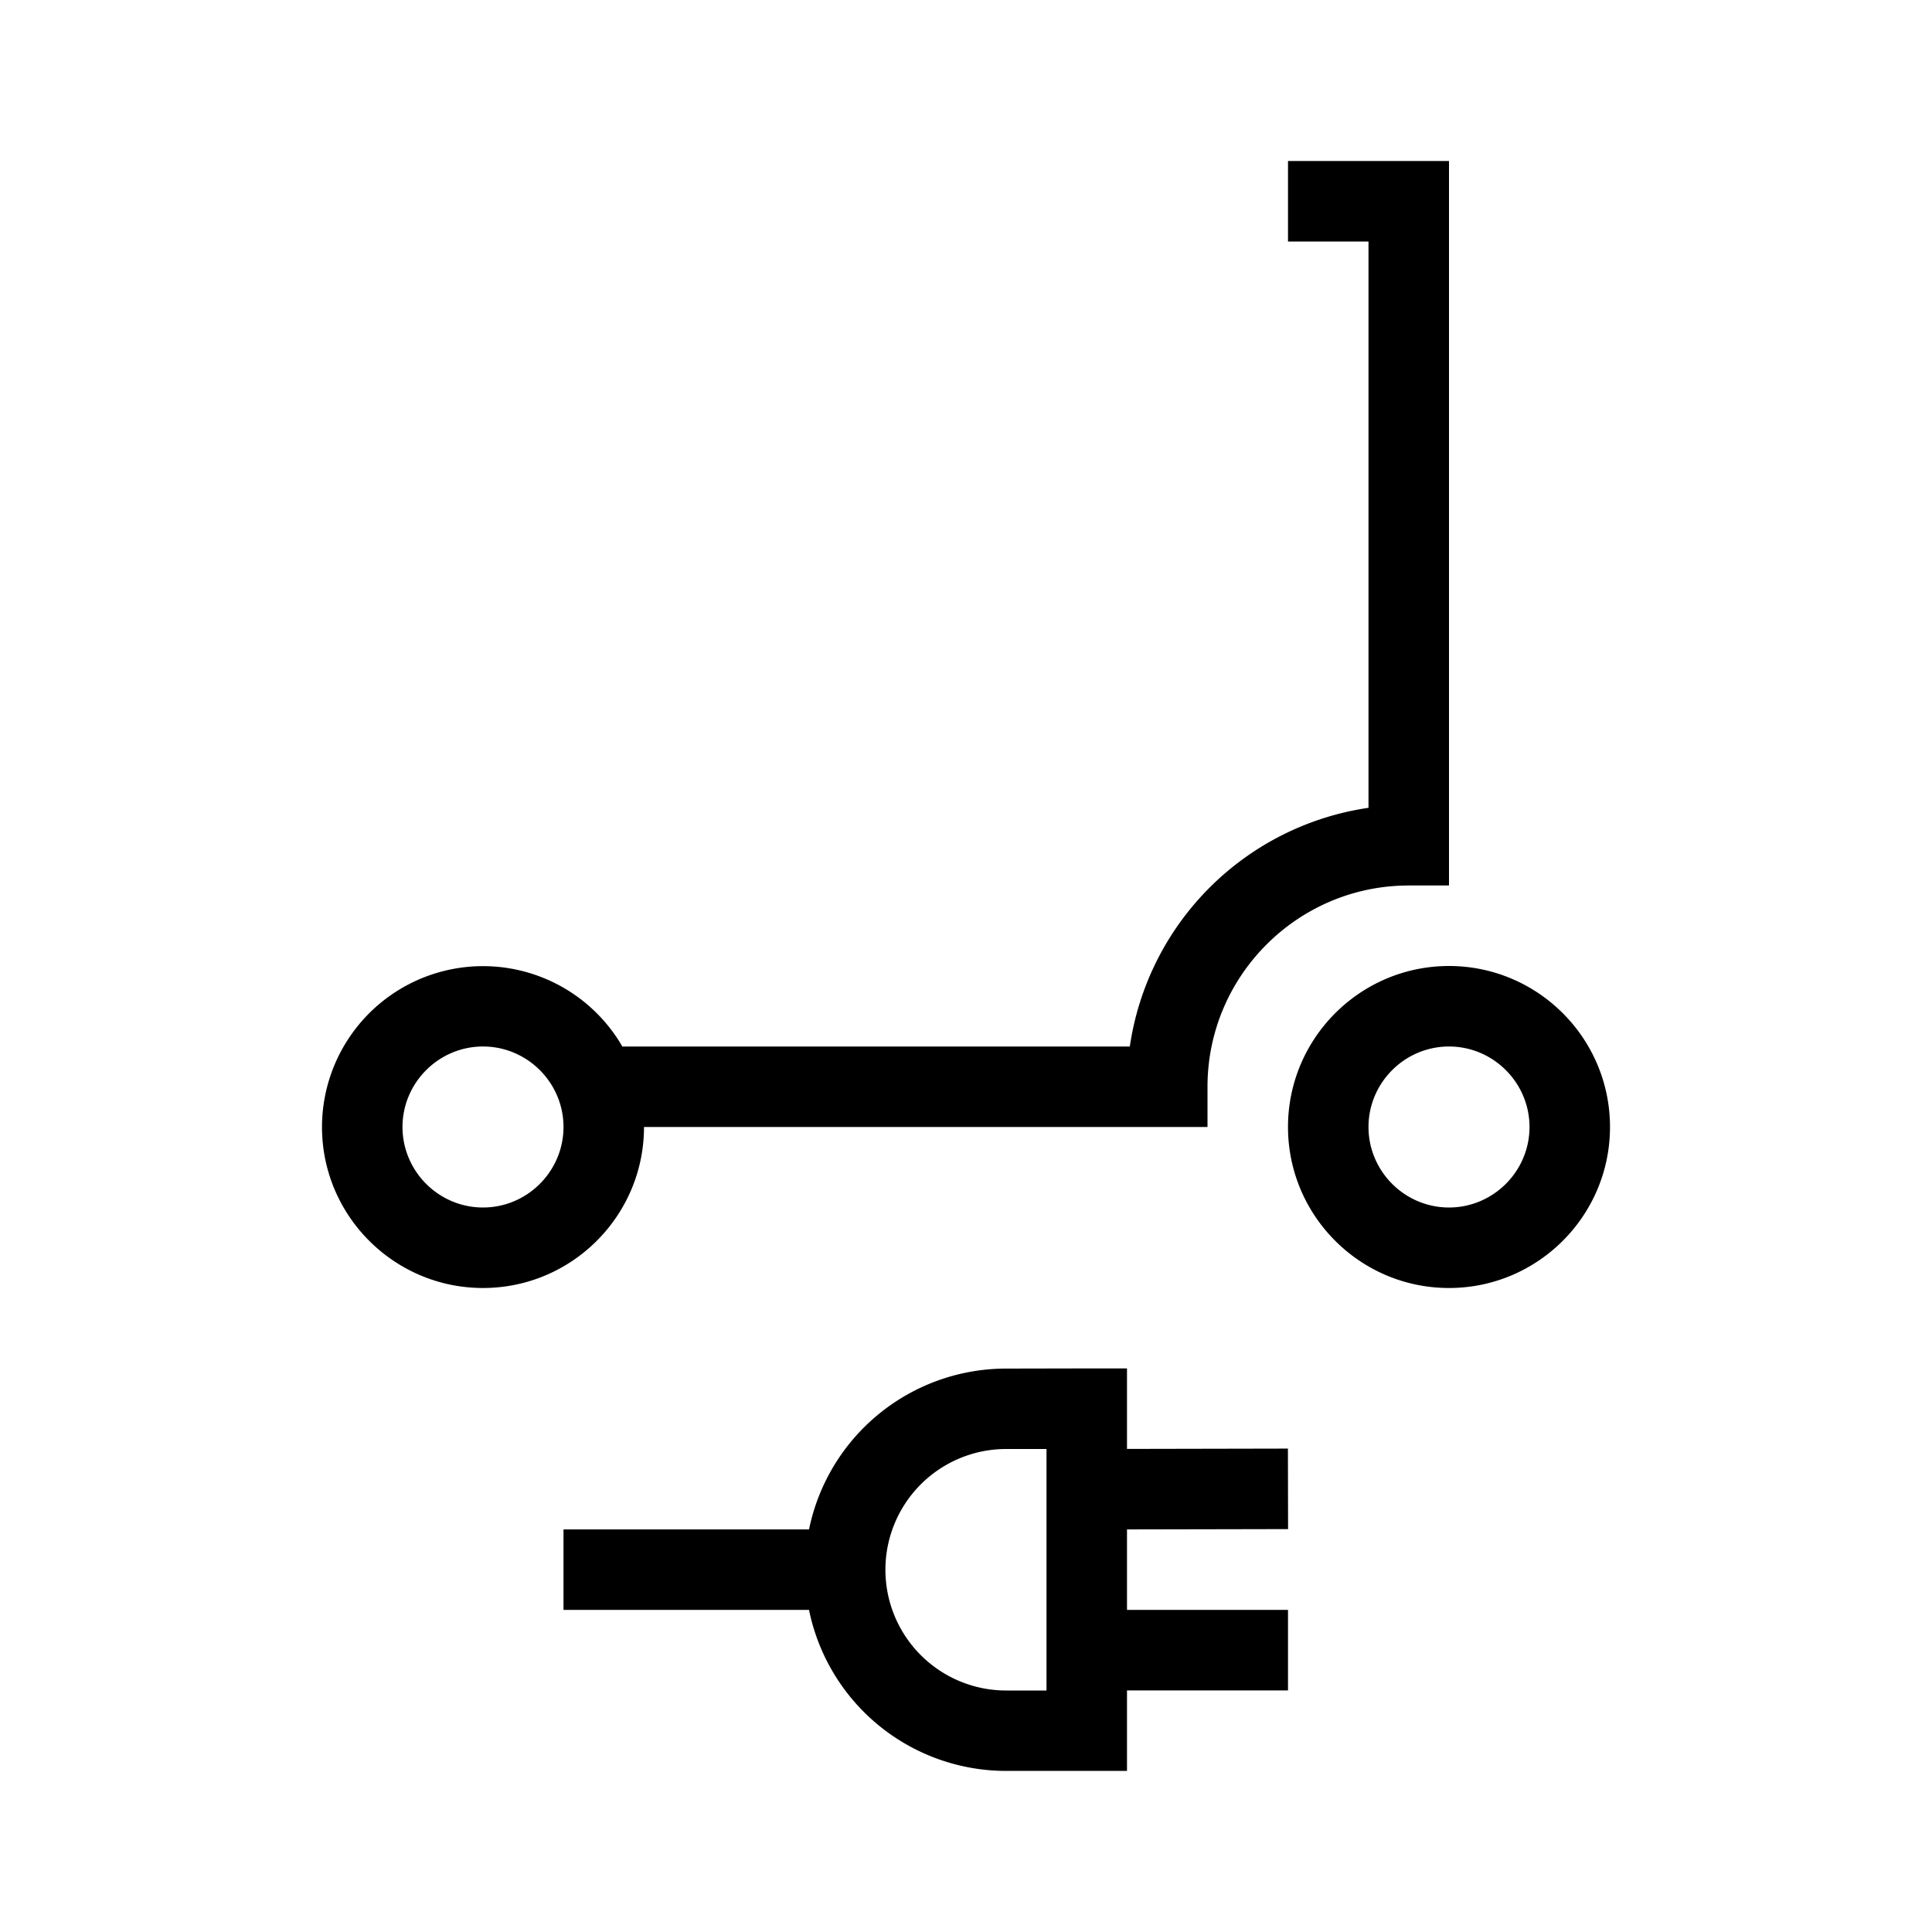 <svg xmlns="http://www.w3.org/2000/svg" width="24" height="24" fill="none" viewBox="0 0 24 24"><path fill="#000" fill-rule="evenodd" d="M17.5 2H16v1h1v7.035A3.51 3.51 0 0 0 14.035 13H7.731A2 2 0 0 0 4 14c0 1.103.897 2 2 2s2-.897 2-2h7v-.5c0-1.378 1.122-2.5 2.5-2.5h.5V2zM5 14c0-.55.45-1 1-1s1 .45 1 1-.45 1-1 1-1-.45-1-1m9 2.999v1l1.999-.004.002 1-2.001.004v1h2v1h-2v1h-1.5a2.5 2.5 0 0 1-2.45-2H7v-1h3.05a2.5 2.5 0 0 1 2.448-1.998l1.002-.002zM13 18h-.502a1.499 1.499 0 1 0 .002 3h.5zm5-5c-.55 0-1 .45-1 1s.45 1 1 1 1-.45 1-1-.45-1-1-1m-2 1c0-1.103.897-2 2-2s2 .897 2 2-.897 2-2 2-2-.897-2-2" clip-rule="evenodd"/></svg>